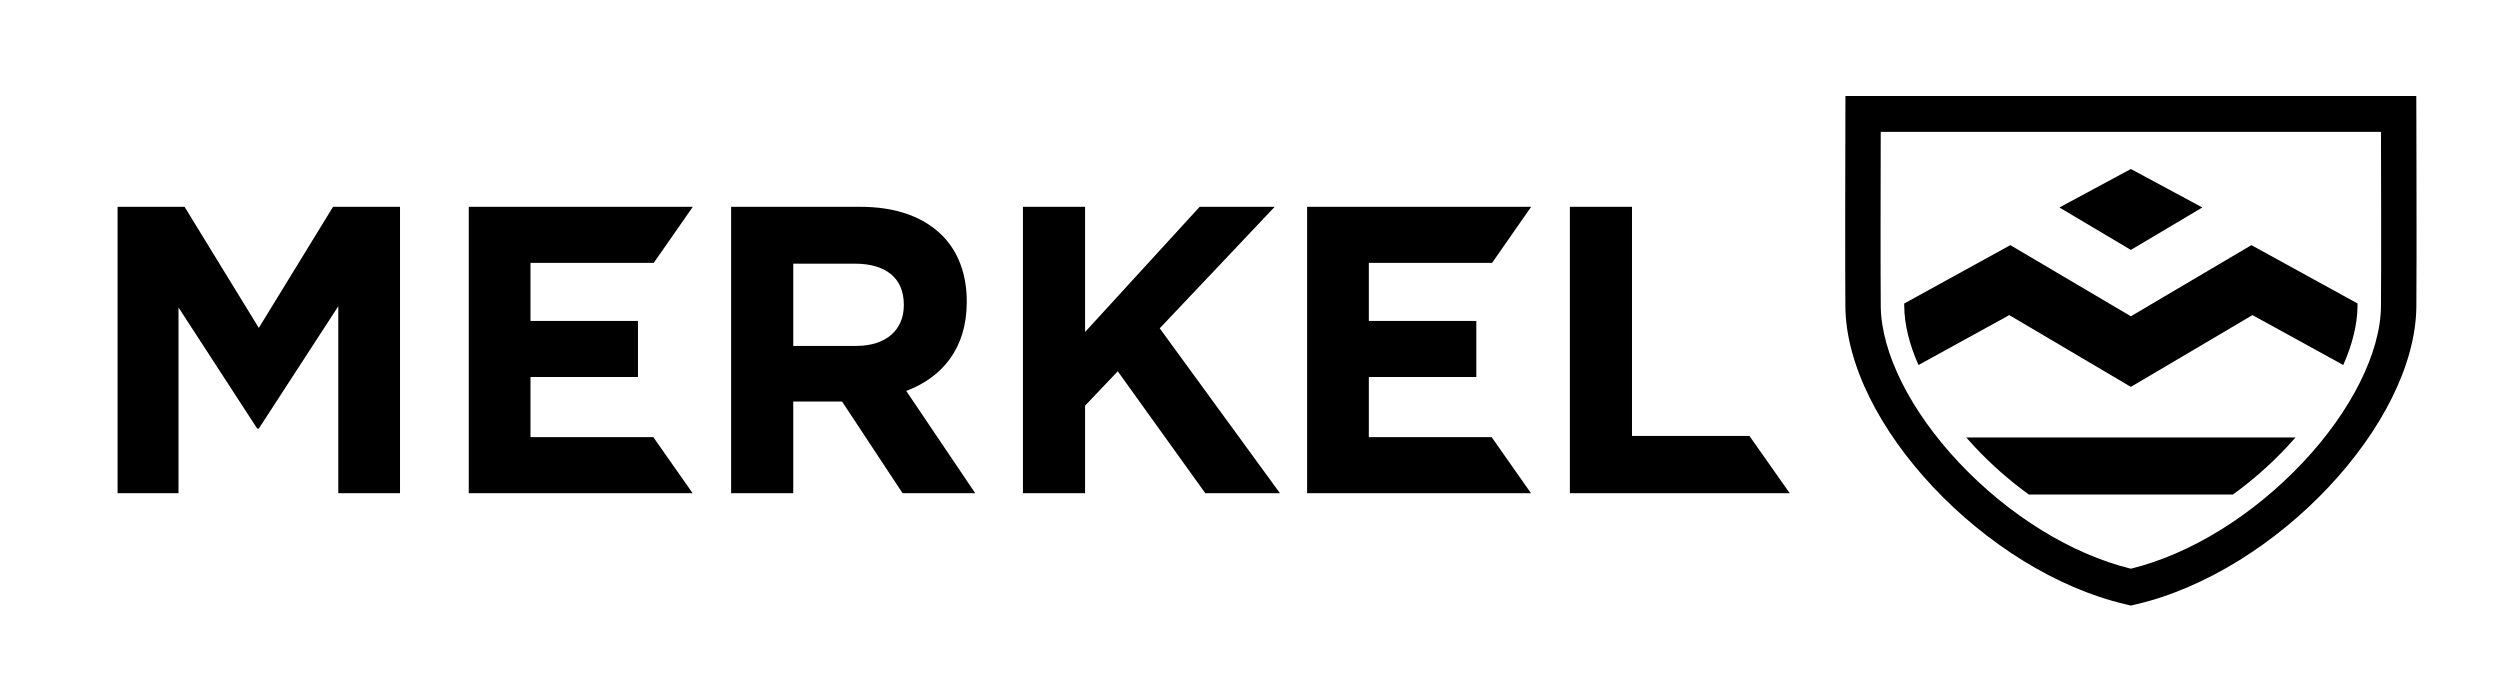 <?xml version="1.0" encoding="utf-8"?>
<!-- Generator: Adobe Illustrator 16.0.4, SVG Export Plug-In . SVG Version: 6.00 Build 0)  -->
<!DOCTYPE svg PUBLIC "-//W3C//DTD SVG 1.0//EN" "http://www.w3.org/TR/2001/REC-SVG-20010904/DTD/svg10.dtd">
<svg version="1.0" id="Ebene_1" xmlns="http://www.w3.org/2000/svg" xmlns:xlink="http://www.w3.org/1999/xlink" x="0px" y="0px"
	 width="826.437px" height="226.437px" viewBox="0 0 826.437 226.437" enable-background="new 0 0 826.437 226.437"
	 xml:space="preserve">
<polygon points="703.82,82.264 704.411,82.613 705.002,82.264 726.227,69.657 728.04,68.582 726.183,67.585 704.962,56.164 
	704.411,55.867 703.864,56.164 682.643,67.589 680.787,68.582 682.595,69.661 "/>
<g>
	<path d="M798.763,31.734H610.059l-0.023,7.113v0.889c-0.04,14.23-0.115,48.733,0,61.623c0.349,38.836,46.257,87.585,92.669,98.424
		l0.774,0.183l0.932,0.214l0.933-0.214l0.777-0.183c46.408-10.839,92.309-59.588,92.666-98.424c0.143-15.488,0-62.091,0-62.507
		L798.763,31.734z M787.099,43.596c0.032,12.258,0.104,45.162-0.008,57.655c-0.143,15.302-9.799,34.604-25.826,51.631
		C744.761,170.401,724.1,183.168,704.411,188c-19.681-4.832-40.35-17.591-56.854-35.118c-16.027-17.027-25.684-36.329-25.826-51.627
		c-0.104-11.795-0.048-41.811-0.009-57.659H787.099z"/>
	<path d="M779.339,100.315l-34.507-18.963l-0.579-0.317l-0.567,0.337l-39.275,23.18l-39.275-23.18l-0.562-0.337l-0.584,0.317
		l-34.506,18.979c0,0.294,0,0.587,0.008,0.857c0.051,6.046,1.689,12.659,4.713,19.48l30.016-16.501l39.601,23.38l0.591,0.342
		l0.583-0.342l39.609-23.38l30.02,16.494c3.022-6.821,4.653-13.431,4.709-19.477C779.335,100.91,779.335,100.613,779.339,100.315"/>
	<path d="M649.977,144.607c0.96,1.095,1.944,2.189,2.964,3.269c5.494,5.84,11.488,11.084,17.757,15.615h67.431
		c6.264-4.531,12.259-9.775,17.753-15.615c1.02-1.079,2.004-2.174,2.964-3.269H649.977z"/>
</g>
<polygon points="110.095,68.363 85.554,108.4 61.008,68.363 38.87,68.363 38.87,163.046 59.007,163.046 59.007,101.636 
	85.022,141.679 85.554,141.679 111.831,101.231 111.831,163.046 132.236,163.046 132.236,68.363 "/>
<g>
	<path d="M283.037,114.351c10.006,0,15.742-5.411,15.742-13.394v-0.266c0-8.93-6.14-13.528-16.141-13.528h-20.409v27.188H283.037z
		 M241.689,68.363h42.683c11.872,0,21.072,3.38,27.211,9.601c5.199,5.276,8.002,12.719,8.002,21.642v0.273
		c0,15.286-8.137,24.893-20.006,29.352l22.811,33.816h-24.013l-20.008-30.302H278.1h-15.871v30.302h-20.54V68.363z"/>
</g>
<polygon points="338.157,68.363 358.697,68.363 358.697,109.753 396.58,68.363 421.387,68.363 383.374,108.535 423.125,163.046 
	398.445,163.046 369.504,122.74 358.697,134.102 358.697,163.046 338.157,163.046 "/>
<polygon points="175.367,124.635 210.897,124.635 210.897,106.099 175.367,106.099 175.367,86.894 216.112,86.894 229.032,68.359 
	154.958,68.359 154.958,163.046 228.97,163.046 215.971,144.511 175.367,144.511 "/>
<polygon points="452.501,124.635 488.032,124.635 488.032,106.099 452.501,106.099 452.501,86.894 493.252,86.894 506.167,68.359 
	432.098,68.359 432.098,163.046 506.111,163.046 493.106,144.511 452.501,144.511 "/>
<polygon points="578.33,144.115 539.495,144.115 539.495,68.363 518.957,68.363 518.957,163.046 591.639,163.046 "/>
<g>
</g>
<g>
</g>
<g>
</g>
<g>
</g>
<g>
</g>
<g>
</g>
</svg>
